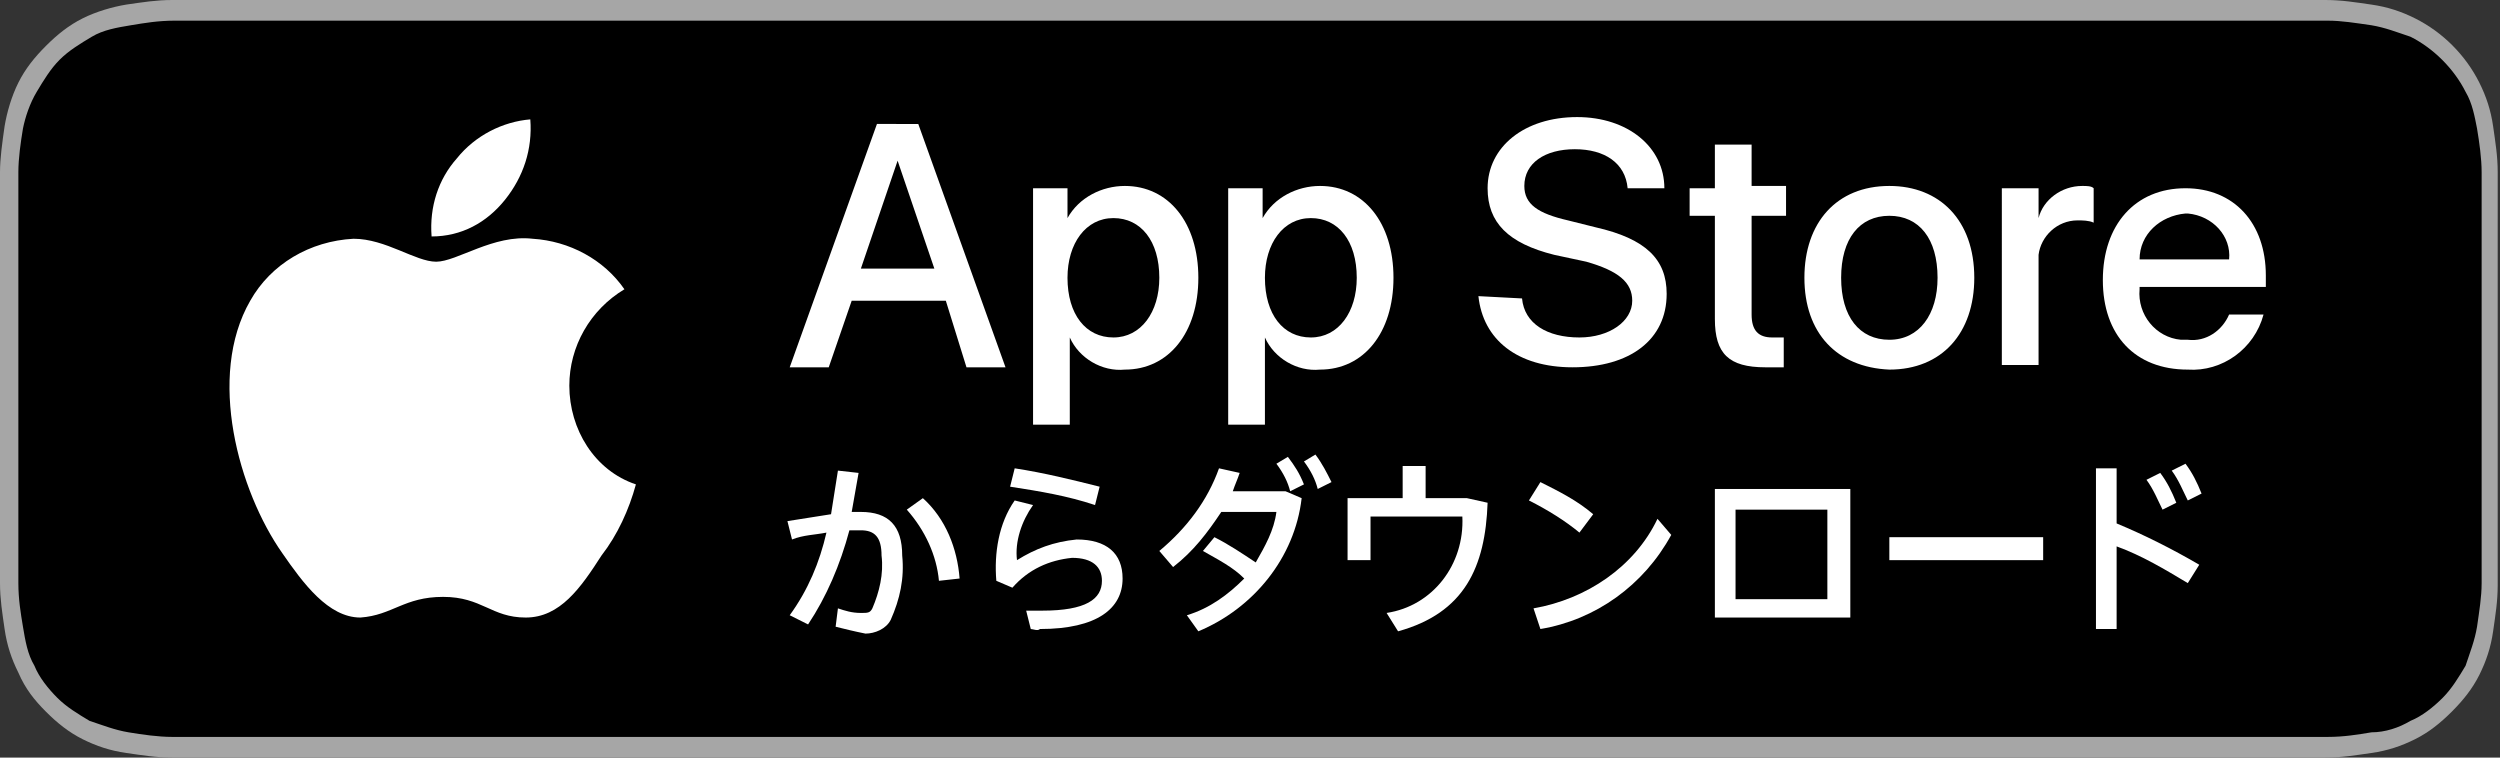 <?xml version="1.0" encoding="utf-8"?>
<!-- Generator: Adobe Illustrator 23.0.3, SVG Export Plug-In . SVG Version: 6.00 Build 0)  -->
<svg version="1.1" id="JP" xmlns="http://www.w3.org/2000/svg" xmlns:xlink="http://www.w3.org/1999/xlink" x="0px" y="0px"
	 viewBox="0 0 108.9 33" style="enable-background:new 0 0 108.9 33;" xml:space="preserve">
<rect x="0" y="0" width="108.9" height="33" fill="#333333" stroke="none"/>
<style type="text/css">
	.st0{fill:#A6A6A6;}
	.st1{fill:#FFFFFF;}
</style>
<title>Download_on_the_App_Store_Badge_JP_RGB_blk_100317</title>
<g>
	<path class="st0" d="M99.3,0H9.5C9.2,0,8.8,0,8.4,0C8.1,0,7.8,0,7.5,0c-0.7,0-1.3,0.1-2,0.2C4.9,0.3,4.2,0.5,3.6,0.8
		C3,1.1,2.5,1.5,2,2C1.5,2.5,1.1,3,0.8,3.6C0.5,4.2,0.3,4.9,0.2,5.5C0.1,6.2,0,6.9,0,7.5c0,0.3,0,0.6,0,0.9v16.1c0,0.3,0,0.6,0,0.9
		c0,0.7,0.1,1.3,0.2,2c0.1,0.7,0.3,1.3,0.6,1.9C1.1,30,1.5,30.5,2,31c0.5,0.5,1,0.9,1.6,1.2c0.6,0.3,1.2,0.5,1.9,0.6
		c0.7,0.1,1.3,0.2,2,0.2c0.3,0,0.6,0,0.9,0c0.4,0,0.7,0,1.1,0h89.8c0.4,0,0.7,0,1.1,0c0.3,0,0.6,0,0.9,0c0.7,0,1.3-0.1,2-0.2
		c0.7-0.1,1.3-0.3,1.9-0.6c0.6-0.3,1.1-0.7,1.6-1.2c0.5-0.5,0.9-1,1.2-1.6c0.3-0.6,0.5-1.2,0.6-1.9c0.1-0.7,0.2-1.3,0.2-2
		c0-0.3,0-0.6,0-0.9c0-0.4,0-0.7,0-1.1V9.5c0-0.4,0-0.7,0-1.1c0-0.3,0-0.6,0-0.9c0-0.7-0.1-1.3-0.2-2c-0.1-0.7-0.3-1.3-0.6-1.9
		c-0.6-1.2-1.6-2.2-2.8-2.8c-0.6-0.3-1.2-0.5-1.9-0.6c-0.7-0.1-1.3-0.2-2-0.2c-0.3,0-0.6,0-0.9,0C100,0,99.7,0,99.3,0z"/>
	<path d="M8.4,32.1c-0.3,0-0.6,0-0.9,0c-0.6,0-1.3-0.1-1.9-0.2c-0.6-0.1-1.1-0.3-1.7-0.5c-0.5-0.3-1-0.6-1.4-1
		c-0.4-0.4-0.8-0.9-1-1.4c-0.3-0.5-0.4-1.1-0.5-1.7c-0.1-0.6-0.2-1.2-0.2-1.9c0-0.2,0-0.9,0-0.9V8.4c0,0,0-0.7,0-0.9
		c0-0.6,0.1-1.3,0.2-1.9C1.1,5.1,1.3,4.5,1.6,4c0.3-0.5,0.6-1,1-1.4C3,2.2,3.5,1.9,4,1.6c0.5-0.3,1.1-0.4,1.7-0.5
		c0.6-0.1,1.2-0.2,1.9-0.2l0.9,0h92l0.9,0c0.6,0,1.2,0.1,1.9,0.2c0.6,0.1,1.1,0.3,1.7,0.5c1,0.5,1.9,1.4,2.4,2.4
		c0.3,0.5,0.4,1.1,0.5,1.6c0.1,0.6,0.2,1.3,0.2,1.9c0,0.3,0,0.6,0,0.9c0,0.4,0,0.7,0,1.1v13.9c0,0.4,0,0.7,0,1.1c0,0.3,0,0.6,0,0.9
		c0,0.6-0.1,1.2-0.2,1.9c-0.1,0.6-0.3,1.1-0.5,1.7c-0.3,0.5-0.6,1-1,1.4c-0.4,0.4-0.9,0.8-1.4,1c-0.5,0.3-1.1,0.5-1.7,0.5
		c-0.6,0.1-1.2,0.2-1.9,0.2c-0.3,0-0.6,0-0.9,0l-1.1,0L8.4,32.1z"/>
</g>
<g>
	<path class="st1" d="M41.2,13.1h-4.1l-1,2.9h-1.7l3.8-10.6H40l3.8,10.6h-1.7L41.2,13.1z M37.5,11.7h3.2l-1.6-4.7h0L37.5,11.7z"/>
	<path class="st1" d="M52.2,12.1c0,2.4-1.3,4-3.2,4c-1,0.1-2-0.5-2.4-1.4h0v3.8h-1.6V8.2h1.5v1.3h0c0.5-0.9,1.5-1.4,2.5-1.4
		C50.9,8.1,52.2,9.7,52.2,12.1z M50.5,12.1c0-1.6-0.8-2.6-2-2.6c-1.2,0-2,1.1-2,2.6c0,1.6,0.8,2.6,2,2.6
		C49.7,14.7,50.5,13.6,50.5,12.1L50.5,12.1z"/>
	<path class="st1" d="M60.7,12.1c0,2.4-1.3,4-3.2,4c-1,0.1-2-0.5-2.4-1.4h0v3.8h-1.6V8.2h1.5v1.3h0c0.5-0.9,1.5-1.4,2.5-1.4
		C59.4,8.1,60.7,9.7,60.7,12.1z M59.1,12.1c0-1.6-0.8-2.6-2-2.6c-1.2,0-2,1.1-2,2.6c0,1.6,0.8,2.6,2,2.6
		C58.3,14.7,59.1,13.6,59.1,12.1z"/>
	<path class="st1" d="M66.3,13c0.1,1.1,1.1,1.7,2.5,1.7c1.3,0,2.3-0.7,2.3-1.6c0-0.8-0.6-1.3-2-1.7l-1.4-0.3c-2-0.5-2.9-1.4-2.9-2.9
		c0-1.8,1.6-3.1,3.9-3.1c2.2,0,3.8,1.3,3.8,3.1h-1.6c-0.1-1.1-1-1.7-2.3-1.7s-2.2,0.6-2.2,1.6c0,0.8,0.6,1.2,1.9,1.5l1.2,0.3
		c2.2,0.5,3.1,1.4,3.1,2.9c0,2-1.6,3.2-4.1,3.2c-2.4,0-3.9-1.2-4.1-3.1L66.3,13z"/>
	<path class="st1" d="M76.3,6.3v1.8h1.5v1.3h-1.5v4.3c0,0.7,0.3,1,0.9,1c0.2,0,0.3,0,0.5,0v1.3C77.5,16,77.2,16,76.9,16
		c-1.6,0-2.2-0.6-2.2-2.1V9.4h-1.1V8.2h1.1V6.3L76.3,6.3z"/>
	<path class="st1" d="M78.6,12.1c0-2.4,1.4-4,3.7-4c2.2,0,3.7,1.5,3.7,4c0,2.4-1.4,4-3.7,4C80,16,78.6,14.5,78.6,12.1z M84.4,12.1
		c0-1.7-0.8-2.7-2.1-2.7s-2.1,1-2.1,2.7c0,1.7,0.8,2.7,2.1,2.7S84.4,13.7,84.4,12.1z"/>
	<path class="st1" d="M87.3,8.2h1.5v1.3h0c0.2-0.8,1-1.4,1.9-1.4c0.2,0,0.4,0,0.5,0.1v1.5c-0.2-0.1-0.5-0.1-0.7-0.1
		c-0.9,0-1.6,0.7-1.7,1.5c0,0.1,0,0.2,0,0.2v4.6h-1.6V8.2z"/>
	<path class="st1" d="M98.6,13.7c-0.4,1.5-1.8,2.5-3.3,2.4c-2.3,0-3.7-1.5-3.7-3.9c0-2.4,1.4-4,3.6-4c2.1,0,3.5,1.5,3.5,3.8v0.5
		h-5.5v0.1c-0.1,1.1,0.7,2.1,1.8,2.2c0.1,0,0.2,0,0.3,0c0.8,0.1,1.5-0.4,1.8-1.1L98.6,13.7z M93.2,11.3h3.9c0.1-1-0.7-1.9-1.8-2
		c0,0-0.1,0-0.1,0C94.1,9.4,93.2,10.2,93.2,11.3C93.2,11.3,93.2,11.3,93.2,11.3z"/>
</g>
<g>
	<path class="st1" d="M36.4,27.3l0.1-0.8c0.3,0.1,0.6,0.2,1,0.2c0.3,0,0.4,0,0.5-0.2c0.3-0.7,0.5-1.5,0.4-2.3c0-0.8-0.3-1.1-0.9-1.1
		c-0.2,0-0.3,0-0.5,0c-0.4,1.5-1,2.9-1.8,4.1l-0.8-0.4c0.8-1.1,1.3-2.3,1.6-3.6c-0.5,0.1-1,0.1-1.5,0.3l-0.2-0.8
		c0.6-0.1,1.3-0.2,1.9-0.3c0.1-0.6,0.2-1.3,0.3-1.9l0.9,0.1c-0.1,0.6-0.2,1.1-0.3,1.7h0.4c1.2,0,1.8,0.6,1.8,1.9
		c0.1,1-0.1,1.9-0.5,2.8c-0.2,0.4-0.7,0.6-1.1,0.6C37.2,27.5,36.8,27.4,36.4,27.3z M39.5,22.2l0.7-0.5c1,0.9,1.5,2.2,1.6,3.5
		l-0.9,0.1C40.8,24.2,40.3,23.1,39.5,22.2z"/>
	<path class="st1" d="M44.9,27.4l-0.2-0.8c0.2,0,0.5,0,0.7,0c1.9,0,2.6-0.5,2.6-1.3c0-0.6-0.4-1-1.3-1c-1,0.1-1.9,0.5-2.6,1.3
		l-0.7-0.3c-0.1-1.2,0.1-2.5,0.8-3.5L45,22c-0.5,0.7-0.8,1.6-0.7,2.4c0.8-0.5,1.6-0.8,2.6-0.9c1.3,0,2,0.6,2,1.7
		c0,1.3-1.1,2.2-3.6,2.2C45.2,27.5,45,27.4,44.9,27.4z M44,21.2l0.2-0.8c1.3,0.2,2.5,0.5,3.7,0.8L47.7,22
		C46.5,21.6,45.3,21.4,44,21.2L44,21.2z"/>
	<path class="st1" d="M51.7,26.8c1-0.3,1.8-0.9,2.5-1.6c-0.5-0.5-1.1-0.8-1.8-1.2l0.5-0.6c0.6,0.3,1.2,0.7,1.8,1.1
		c0.4-0.7,0.8-1.4,0.9-2.2h-2.4c-0.6,0.9-1.2,1.7-2.1,2.4L50.5,24c1.2-1,2.1-2.2,2.6-3.6l0.9,0.2c-0.1,0.3-0.2,0.5-0.3,0.8H56
		l0.7,0.3c-0.3,2.6-2.1,4.8-4.5,5.8L51.7,26.8z M55.6,20.2l0.5-0.3c0.3,0.4,0.5,0.7,0.7,1.2l-0.6,0.3C56.1,21,55.9,20.6,55.6,20.2z
		 M56.8,20.1l0.5-0.3c0.3,0.4,0.5,0.8,0.7,1.2l-0.6,0.3C57.3,20.9,57.1,20.5,56.8,20.1L56.8,20.1z"/>
	<path class="st1" d="M60.9,27.5l-0.5-0.8c2-0.3,3.4-2.1,3.3-4.2h-4v1.9h-1v-2.7h2.4v-1.4h1v1.4h1.8l0.9,0.2
		C64.7,24.7,63.8,26.7,60.9,27.5z"/>
	<path class="st1" d="M66.6,21.8l0.5-0.8c0.8,0.4,1.6,0.8,2.3,1.4l-0.6,0.8C68.2,22.7,67.4,22.2,66.6,21.8z M66.8,26.5
		c2.3-0.4,4.4-1.8,5.4-3.9l0.6,0.7c-1.2,2.2-3.3,3.7-5.7,4.1L66.8,26.5z"/>
	<path class="st1" d="M80.6,26.9h-5.9v-5.6h5.9L80.6,26.9z M75.6,22.2v3.9h4v-3.9H75.6z"/>
	<path class="st1" d="M89,24.4h-6.7v-1H89V24.4z"/>
	<path class="st1" d="M91.3,20.4h0.9v2.4c1.2,0.5,2.4,1.1,3.6,1.8l-0.5,0.8c-1-0.6-2-1.2-3.1-1.6v3.6h-0.9V20.4z M93.5,20.9l0.6-0.3
		c0.3,0.4,0.5,0.8,0.7,1.3l-0.6,0.3C94,21.8,93.8,21.3,93.5,20.9z M94.6,20.5l0.6-0.3c0.3,0.4,0.5,0.8,0.7,1.3l-0.6,0.3
		C95.1,21.4,94.9,20.9,94.6,20.5L94.6,20.5z"/>
</g>
<g id="_Group_">
	<g id="_Group_2">
		<path id="_Path_" class="st1" d="M24.8,16.8c0-1.7,0.9-3.3,2.4-4.2c-0.9-1.3-2.4-2.1-4-2.2c-1.7-0.2-3.3,1-4.2,1
			c-0.9,0-2.2-1-3.6-1c-1.9,0.1-3.6,1.1-4.5,2.7c-1.9,3.3-0.5,8.3,1.4,11c0.9,1.3,2,2.8,3.4,2.8c1.4-0.1,1.9-0.9,3.6-0.9
			c1.7,0,2.1,0.9,3.6,0.9c1.5,0,2.4-1.3,3.3-2.7c0.7-0.9,1.2-2,1.5-3.1C25.9,20.5,24.8,18.7,24.8,16.8z"/>
		<path id="_Path_2" class="st1" d="M22,8.7c0.8-1,1.2-2.2,1.1-3.5c-1.2,0.1-2.4,0.7-3.2,1.7c-0.8,0.9-1.2,2.1-1.1,3.4
			C20.1,10.3,21.2,9.7,22,8.7z"/>
	</g>
</g>
</svg>
